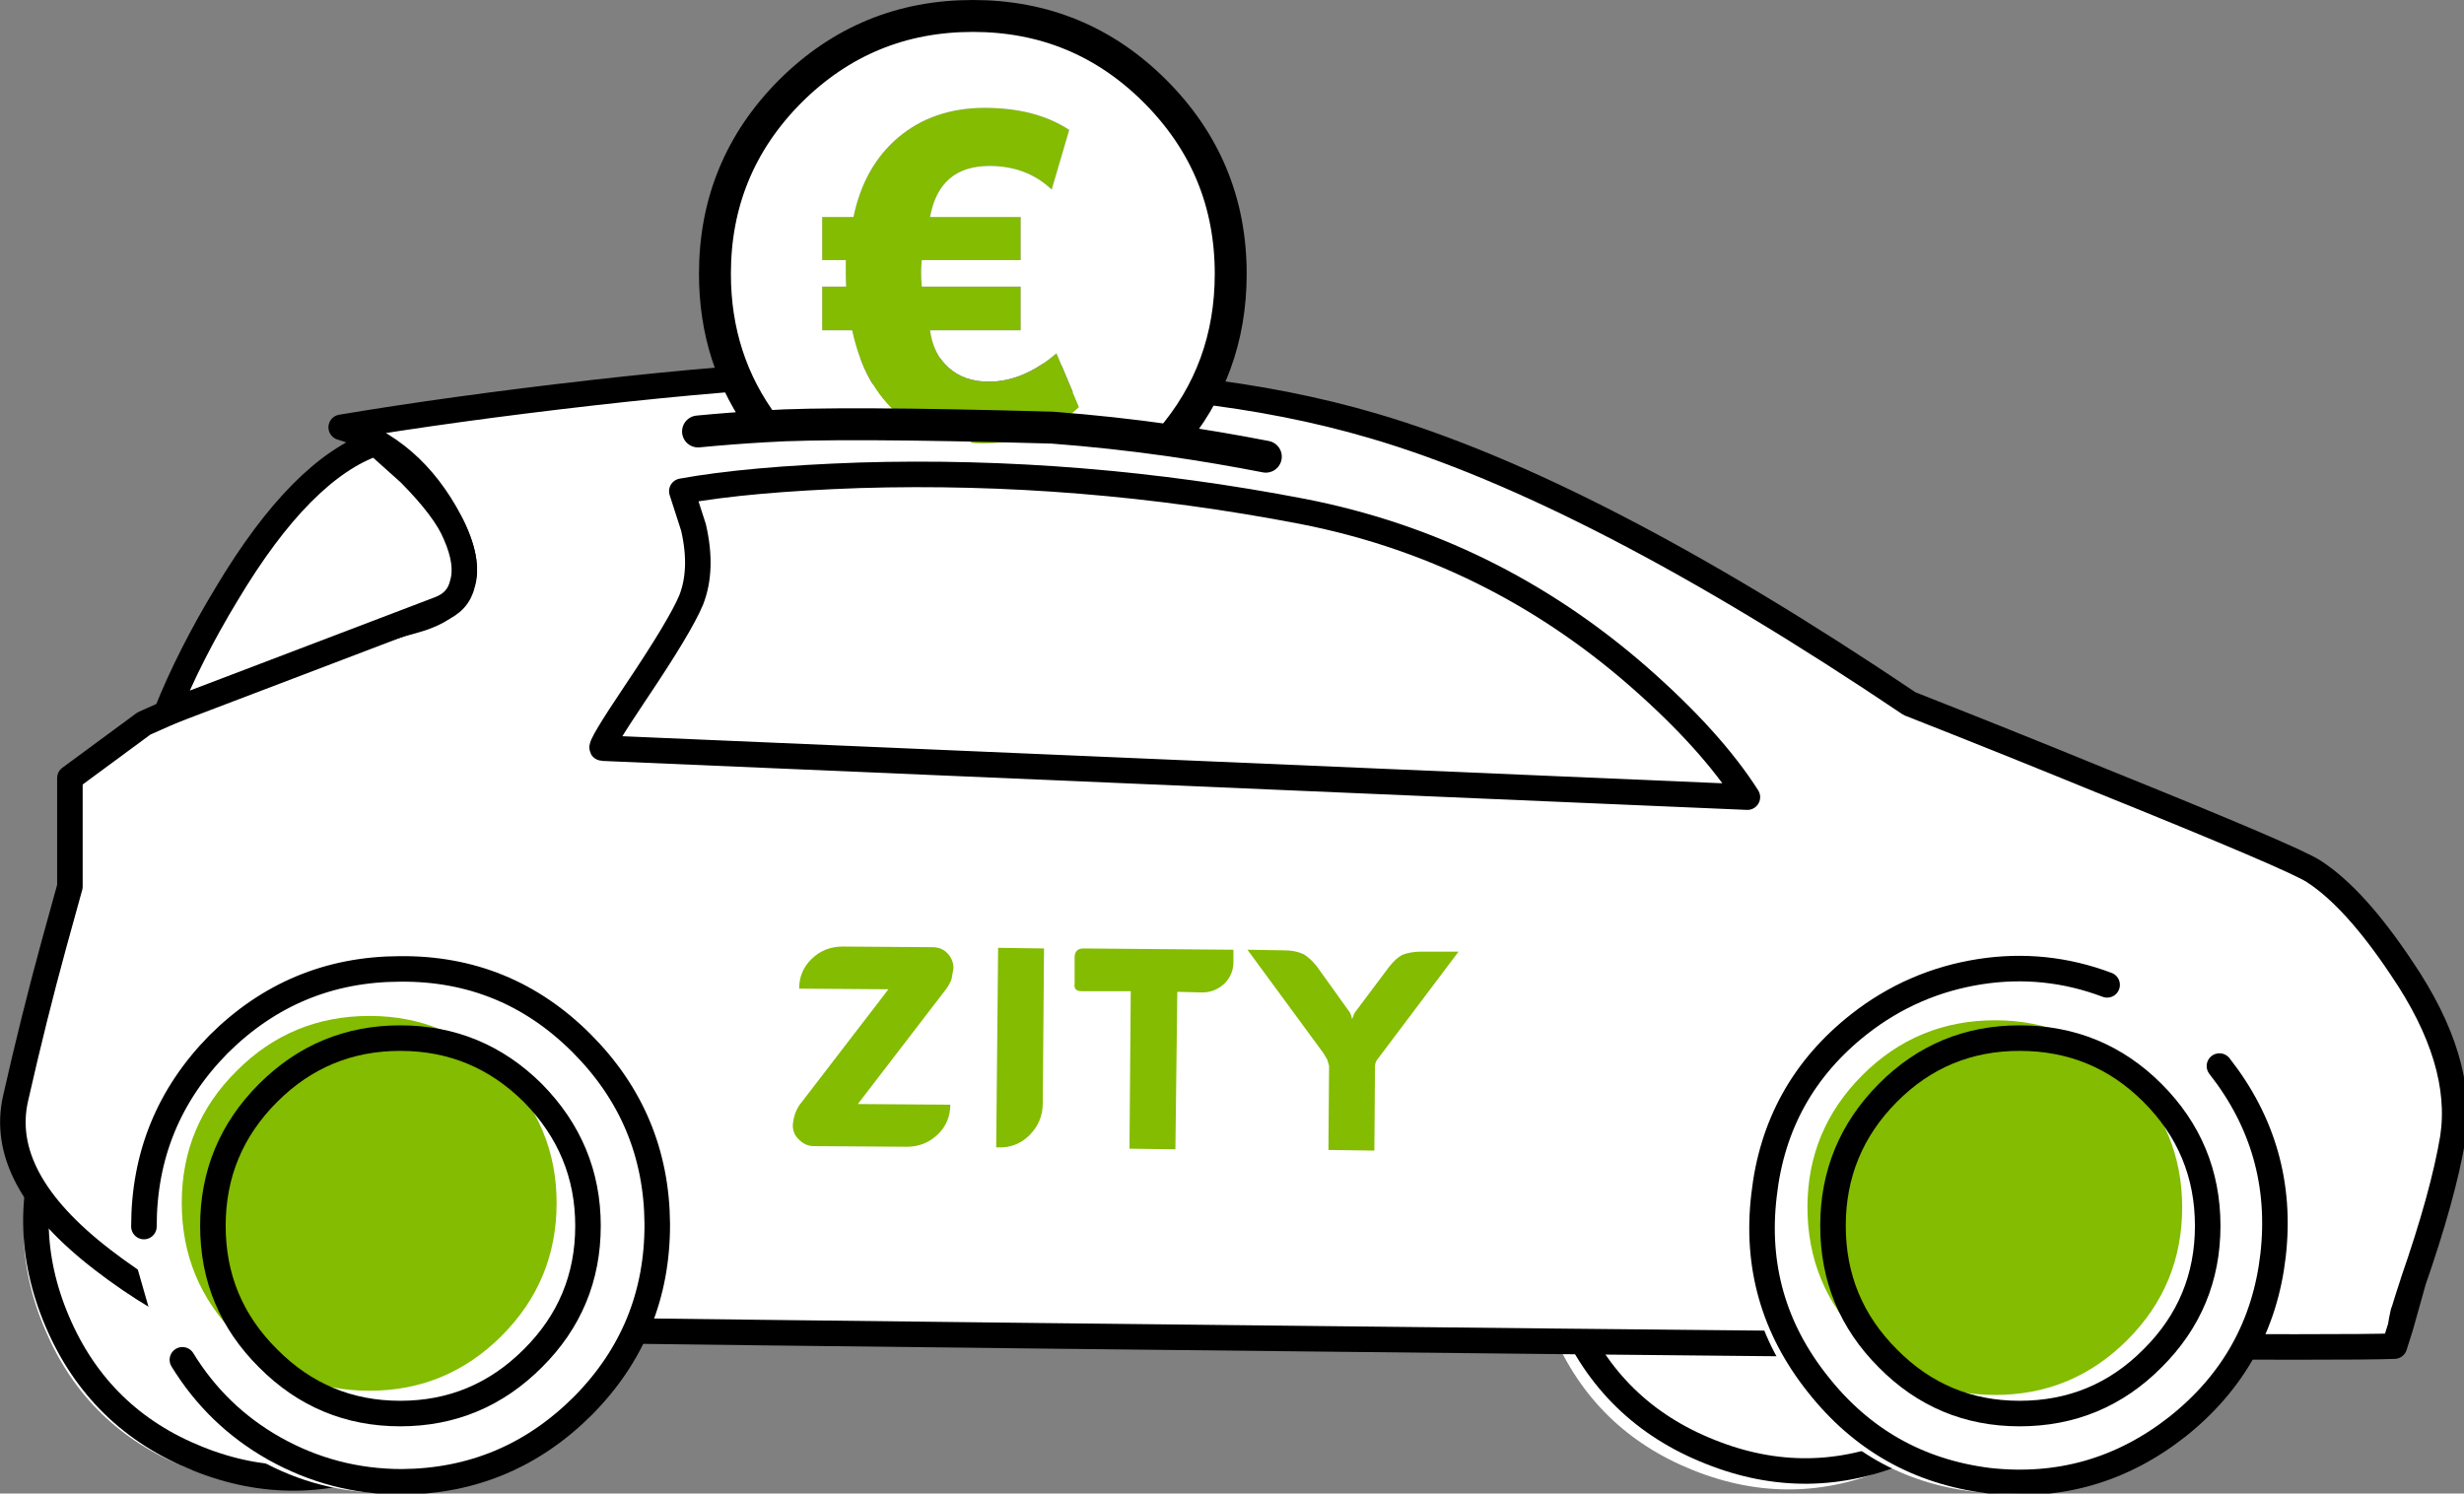 
<svg xmlns="http://www.w3.org/2000/svg" version="1.1" xmlns:xlink="http://www.w3.org/1999/xlink" preserveAspectRatio="none" x="0px" y="0px" width="386px" height="234px" viewBox="0 0 386 234">
<rect x="0" y="0" width="386" height="234" fill="#808080" stroke="none"/>
<defs>
<g id="Layer1_0_MEMBER_0_MEMBER_0_MEMBER_0_MEMBER_0_FILL">
<path fill="#FFFFFF" stroke="none" d="
M 540.2 755
L 533.35 763.45
Q 530.1 771.1 533.2 778.8 536.3 786.55 543.95 789.8 551.55 793.1 559.3 790 567.05 786.9 570.3 779.25 573.55 771.6 570.5 763.9 567.4 756.15 559.75 752.9 554.8 750.8 549.55 751.4 544.45 752 540.2 755 Z"/>
</g>

<g id="Layer1_0_MEMBER_0_MEMBER_1_MEMBER_0_MEMBER_0_FILL">
<path fill="#FFFFFF" stroke="none" d="
M 658.45 755
L 651.6 763.45
Q 648.35 771.1 651.4 778.8 654.5 786.55 662.15 789.8 669.8 793.1 677.5 790 685.25 786.9 688.5 779.25 691.8 771.6 688.7 763.9 685.6 756.15 677.95 752.9 673.05 750.8 667.75 751.4 662.65 752 658.45 755 Z"/>
</g>

<g id="Layer1_0_MEMBER_0_MEMBER_1_MEMBER_1_FILL">
<path fill="#FFFFFF" stroke="none" d="
M 670.05 759.75
Q 665.25 759.75 661.9 763.15 658.5 766.55 658.5 771.35 658.5 776.15 661.9 779.55 665.25 782.95 670.05 782.95 674.85 782.95 678.25 779.55 681.65 776.15 681.65 771.35 681.65 766.55 678.25 763.15 674.85 759.75 670.05 759.75 Z"/>
</g>

<g id="Layer1_0_MEMBER_0_MEMBER_2_FILL">
<path fill="#FFFFFF" stroke="none" d="
M 219.35 316.65
Q 219.15 316.75 220.65 316.8
L 219.7 313.8
Q 220.15 316.3 219.35 316.65
M 542.3 172.85
Q 525 169.95 503.1 167.45 459.2 162.45 435.85 164.65 417.9 166.1 409.1 167 393.8 168.75 380.7 172.6 346.35 182.65 296.6 216.15 281.85 221.95 266.7 228.15 236.1 240.5 233.25 242.45 226.85 246.6 219.55 257.55 209.65 272.1 211.5 284.2 213 293.15 217.75 306.8
L 217.75 306.85
Q 218.5 309.1 219 310.75 219.1 311.15 219.25 311.45 219.55 312.8 219.7 313.8
L 220.65 316.8
Q 234.15 317.35 389.7 315.65 475.85 314.75 562.4 313.6 571.35 309.7 579.65 303.3 596.2 290.6 593.3 277.95 590.45 265.35 587.3 253.85
L 584.8 244.8 584.8 227.8 573.2 219.25
Q 547.65 207.7 530.7 203.05 518.95 199.75 525.25 187.65 531.3 176.15 542.3 172.85 Z"/>
</g>

<g id="Layer1_0_MEMBER_0_MEMBER_3_MEMBER_0_MEMBER_0_FILL">
<path fill="#FFFFFF" stroke="none" d="
M 519.35 759.5
Q 514.2 766.05 515.15 774.3 516.1 782.55 522.65 787.75 529.2 792.9 537.45 791.95 545.7 790.95 550.85 784.4 556 777.9 555.05 769.6 554.1 761.35 547.55 756.2 543.35 752.9 538.1 752.1 533 751.3 528.15 753.1
L 519.35 759.5 Z"/>
</g>

<g id="Layer1_0_MEMBER_0_MEMBER_3_MEMBER_1_FILL">
<path fill="#83BC00" stroke="none" d="
M 1077.45 274.35
Q 1068.85 265.75 1056.75 265.75 1044.55 265.75 1035.95 274.35 1027.35 282.95 1027.35 295.05 1027.35 307.25 1035.95 315.85 1044.55 324.45 1056.75 324.45 1068.85 324.45 1077.45 315.85 1086.05 307.25 1086.05 295.05 1086.05 282.95 1077.45 274.35 Z"/>
</g>

<g id="Layer1_0_MEMBER_0_MEMBER_4_MEMBER_0_MEMBER_0_FILL">
<path fill="#FFFFFF" stroke="none" d="
M 678.95 782.5
L 681.95 772.05
Q 681.95 763.7 676.1 757.8 670.2 751.9 661.9 751.85 653.6 751.8 647.7 757.7 641.8 763.55 641.75 771.85 641.7 780.2 647.55 786.1 653.45 792 661.75 792.05 667.1 792.05 671.75 789.45 676.25 786.9 678.95 782.5 Z"/>
</g>

<g id="Layer1_0_MEMBER_0_MEMBER_4_MEMBER_1_FILL">
<path fill="#83BC00" stroke="none" d="
M 558.85 509.15
Q 546.55 496.8 529 496.8 511.65 496.8 499.3 509.15 486.95 521.5 486.95 538.85 486.95 556.35 499.3 568.7 511.65 581.05 529 581.05 546.55 581.05 558.85 568.7 571.2 556.35 571.2 538.85 571.2 521.35 558.85 509.15 Z"/>
</g>

<g id="Layer1_0_MEMBER_0_MEMBER_5_FILL">
<path fill="#FFFFFF" stroke="none" d="
M 276.1 336.45
L 271.75 340.35
Q 267.15 345 265.85 348.2 264.2 351.95 264.95 354.5 265.5 356.95 268 357.85
L 303.05 371.2
Q 300.1 363.8 295.25 355.8 285.65 339.75 276.1 336.45 Z"/>
</g>

<g id="Layer1_0_MEMBER_0_MEMBER_6_FILL">
<path fill="#FFFFFF" stroke="none" d="
M 113.7 366.5
Q 104.35 374.7 99.7 382
L 246.95 375.7
Q 247.5 375.7 242.7 368.55 236.95 360 235.55 356.65 234 352.7 235.25 347.3
L 236.75 342.65
Q 228.25 341.1 213.9 340.6 185.45 339.75 156.9 345.25 132.6 350 113.7 366.5 Z"/>
</g>

<g id="Layer1_0_MEMBER_1_MEMBER_0_MEMBER_0_MEMBER_0_MEMBER_0_FILL">
<path fill="#83BC00" stroke="none" d="
M 590.8 751
Q 590.35 750.55 589.65 750.55
L 582.6 750.5
Q 581.2 750.5 580.2 751.45 579.2 752.4 579.2 753.8
L 586.2 753.85 579.4 762.7
Q 578.8 763.4 578.7 764.5 578.7 765.2 579.2 765.65 579.7 766.15 580.35 766.15
L 587.65 766.2
Q 589.05 766.2 590.05 765.25 591.05 764.3 591.05 762.9
L 583.8 762.85 590.75 753.8
Q 591 753.45 591.15 753.05
L 591.3 752.2
Q 591.3 751.5 590.8 751 Z"/>
</g>

<g id="Layer1_0_MEMBER_1_MEMBER_0_MEMBER_0_MEMBER_0_MEMBER_1_FILL">
<path fill="#83BC00" stroke="none" d="
M 594.8 750.6
L 594.65 766.25 594.8 766.25
Q 596.25 766.3 597.25 765.3 598.3 764.25 598.3 762.8
L 598.4 750.65 594.8 750.6 Z"/>
</g>

<g id="Layer1_0_MEMBER_1_MEMBER_0_MEMBER_0_MEMBER_0_MEMBER_2_FILL">
<path fill="#83BC00" stroke="none" d="
M 600.8 753.4
Q 600.7 754 601.35 754
L 605.2 754 605.1 766.35 608.7 766.4 608.85 754.05 610.8 754.1
Q 611.8 754.1 612.55 753.4 613.25 752.7 613.25 751.7
L 613.25 750.75 601.5 750.65
Q 600.8 750.65 600.8 751.35
L 600.8 753.4 Z"/>
</g>

<g id="Layer1_0_MEMBER_1_MEMBER_0_MEMBER_0_MEMBER_0_MEMBER_3_FILL">
<path fill="#83BC00" stroke="none" d="
M 630.9 750.9
L 627.95 750.9
Q 627.15 750.9 626.5 751.15 626 751.4 625.45 752.1
L 622.75 755.7 622.55 756.2 622.5 755.95 622.4 755.7 619.75 752
Q 619.25 751.4 618.75 751.1 618.1 750.8 617.3 750.8
L 614.35 750.75 620.3 758.85 620.6 759.35 620.75 759.85 620.7 766.45 624.3 766.5 624.35 759.85
Q 624.35 759.65 624.5 759.4
L 630.9 750.9 Z"/>
</g>

<g id="Layer0_0_FILL">
<path fill="#83BC00" stroke="none" d="
M 164.85 67
Q 147.1 69.45 154 69.45 160.3 69.45 164.85 67
M 164.75 29.7
L 167.5 20.35
Q 162.25 16.9 154.25 16.9 146.25 16.9 140.75 21.5 135.35 26.05 133.7 34
L 128.8 34 128.8 40.75 132.5 40.75 132.5 42.75
Q 132.5 43.8 132.55 44.9
L 128.8 44.9 128.8 51.75 133.5 51.75
Q 135.4 60.5 140.85 65.05 141.5 65.6 164.85 67 164.95 66.95 165.1 66.85 166.5 66.1 169.05 63.8
L 165.5 55.35
Q 160.3 59.8 154.9 59.8 151.1 59.8 148.65 57.65 146.2 55.5 145.7 51.75
L 159.9 51.75 159.9 44.9 144.4 44.9
Q 144.3 43.65 144.3 42.75 144.3 41.9 144.4 40.75
L 159.9 40.75 159.9 34 145.7 34
Q 147.15 26 155 26 160.85 26 164.75 29.7 Z"/>

<path fill="#FFFFFF" stroke="none" d="
M 167.5 20.35
L 164.75 29.7
Q 160.85 26 155 26 147.15 26 145.7 34
L 159.9 34 159.9 40.75 144.4 40.75
Q 144.3 41.9 144.3 42.75 144.3 43.65 144.4 44.9
L 159.9 44.9 159.9 51.75 145.7 51.75
Q 146.2 55.5 148.65 57.65 151.1 59.8 154.9 59.8 160.3 59.8 165.5 55.35
L 169.05 63.8
Q 166.5 66.1 165.1 66.85 164.95 66.95 164.85 67 174.1 67.7 183.25 69 192.8 57.95 192.8 42.9 192.8 26.15 180.95 14.3 169.15 2.5 152.4 2.5 135.65 2.5 123.8 14.3 112 26.15 112 42.9 112 56.45 119.75 66.8 131.1 66.05 164.85 67 141.5 65.6 140.85 65.05 135.4 60.5 133.5 51.75
L 128.8 51.75 128.8 44.9 132.55 44.9
Q 132.5 43.8 132.5 42.75
L 132.5 40.75 128.8 40.75 128.8 34 133.7 34
Q 135.35 26.05 140.75 21.5 146.25 16.9 154.25 16.9 162.25 16.9 167.5 20.35 Z"/>
</g>

<path id="Layer1_0_MEMBER_0_MEMBER_0_MEMBER_0_MEMBER_1_1_STROKES" stroke="#000000" stroke-width="4" stroke-linejoin="round" stroke-linecap="round" fill="none" d="
M 306.092 157.838
Q 297.57 151.872 287.404 150.655 276.873 149.437 267.011 153.638 251.732 160.151 245.523 175.613 239.436 191.014 245.888 206.293 252.402 221.633 267.925 227.782 283.386 233.991 298.605 227.416 313.884 220.903 320.093 205.441 326.302 190.04 319.789 174.7"/>

<path id="Layer1_0_MEMBER_0_MEMBER_1_MEMBER_0_MEMBER_1_1_STROKES" stroke="#000000" stroke-width="4" stroke-linejoin="round" stroke-linecap="round" fill="none" d="
M 69.223 158.412
Q 60.803 152.406 50.675 151.229 40.077 149.992 30.185 154.173 14.994 160.709 8.752 176.194 2.57 191.562 9.105 206.871 15.641 222.18 31.127 228.362 46.495 234.545 61.804 228.009 77.113 221.473 83.295 205.929 89.36 190.62 83.001 175.252"/>

<path id="Layer1_0_MEMBER_0_MEMBER_1_MEMBER_1_1_STROKES" stroke="#001830" stroke-width="2.5" stroke-linejoin="round" stroke-linecap="round" fill="none" d="
M 44.547 168.974
Q 34.946 168.974 28.145 175.775 21.344 182.575 21.344 192.177 21.344 201.778 28.145 208.578 34.946 215.379 44.547 215.379 54.148 215.379 60.849 208.578 67.649 201.778 67.649 192.177 67.649 182.575 60.849 175.775 54.148 168.974 44.547 168.974 Z"/>

<path id="Layer1_0_MEMBER_0_MEMBER_2_1_STROKES" stroke="#000000" stroke-width="4" stroke-linejoin="round" stroke-linecap="round" fill="none" d="
M 375.1 210.9
Q 361.6 211.45 206.05 209.75 119.9 208.85 33.35 207.7 24.4 203.8 16.1 197.4 -0.45 184.7 2.45 172.05 5.3 159.45 8.45 147.95
L 10.95 138.9 10.95 121.9 22.55 113.35
Q 48.1 101.8 65.05 97.15 76.8 93.85 70.5 81.75 64.45 70.25 53.45 66.95 70.75 64.05 92.65 61.55 136.55 56.55 159.9 58.75 177.85 60.2 186.65 61.1 201.95 62.85 215.05 66.7 249.4 76.75 299.15 110.25 313.9 116.05 329.05 122.25 359.65 134.6 362.5 136.55 368.9 140.7 376.2 151.65 386.1 166.2 384.25 178.3 382.75 187.25 378 200.9
L 378 200.95
Q 377.25 203.2 376.75 204.85 376.65 205.25 376.5 205.55 376.2 206.9 376.05 207.9
L 375.1 210.9 Z
M 378 200.95
L 376.05 207.9"/>

<path id="Layer1_0_MEMBER_0_MEMBER_3_MEMBER_0_MEMBER_1_1_STROKES" stroke="#000000" stroke-width="4" stroke-linejoin="round" stroke-linecap="round" fill="none" d="
M 330.193 154.223
Q 320.514 150.57 310.286 152.153 299.754 153.797 291.353 160.371 278.264 170.66 276.438 187.219 274.49 203.717 284.839 216.744 295.127 229.833 311.625 231.903 328.123 233.729 341.212 223.441 354.301 213.031 356.188 196.594 358.075 180.035 347.787 166.946"/>

<path id="Layer1_0_MEMBER_0_MEMBER_3_MEMBER_2_1_STROKES" stroke="#000000" stroke-width="4" stroke-linejoin="miter" stroke-linecap="butt" stroke-miterlimit="10" fill="none" d="
M 316.415 162.628
Q 304.297 162.628 295.772 171.214 287.186 179.861 287.186 192.04 287.186 204.218 295.772 212.804 304.297 221.451 316.415 221.451 328.655 221.451 337.241 212.804 345.887 204.218 345.887 192.04 345.887 179.861 337.241 171.214 328.655 162.628 316.415 162.628 Z"/>

<path id="Layer1_0_MEMBER_0_MEMBER_4_MEMBER_0_MEMBER_1_1_STROKES" stroke="#000000" stroke-width="4" stroke-linejoin="round" stroke-linecap="round" fill="none" d="
M 28.664 212.97
Q 34.083 221.797 43.032 226.85 52.346 232.086 63.061 232.086 79.619 231.964 91.43 220.154 103.118 208.343 103.057 191.663 102.936 175.104 91.186 163.354 79.376 151.544 62.695 151.727 46.136 151.788 34.326 163.537 22.638 175.408 22.638 192.089"/>

<path id="Layer1_0_MEMBER_0_MEMBER_4_MEMBER_2_1_STROKES" stroke="#000000" stroke-width="4" stroke-linejoin="miter" stroke-linecap="butt" stroke-miterlimit="10" fill="none" d="
M 62.734 162.628
Q 50.616 162.628 42.03 171.214 33.383 179.861 33.383 192.04 33.383 204.218 42.03 212.804 50.616 221.451 62.734 221.451 74.852 221.451 83.498 212.804 92.145 204.218 92.145 192.04 92.145 179.983 83.498 171.214 74.852 162.628 62.734 162.628 Z"/>

<path id="Layer1_0_MEMBER_0_MEMBER_5_1_STROKES" stroke="#000000" stroke-width="4" stroke-linejoin="round" stroke-linecap="round" fill="none" d="
M 26.03 111.778
Q 29.623 102.765 35.53 93.021 47.223 73.471 58.855 69.452
L 64.154 74.202
Q 69.757 79.866 71.34 83.764 73.35 88.331 72.436 91.437 71.766 94.421 68.721 95.518
L 26.03 111.778 Z"/>

<path id="Layer1_0_MEMBER_0_MEMBER_6_1_STROKES" stroke="#000000" stroke-width="4" stroke-linejoin="round" stroke-linecap="round" fill="none" d="
M 106.784 77.004
L 108.611 82.668
Q 110.134 89.245 108.246 94.056 106.541 98.136 99.537 108.55 93.691 117.259 94.361 117.259
L 273.714 124.933
Q 268.05 116.041 256.661 106.053 233.641 85.956 204.043 80.171 169.269 73.471 134.616 74.507 117.137 75.116 106.784 77.004 Z"/>

<path id="Layer0_0_1_STROKES" stroke="#000000" stroke-width="5" stroke-linejoin="round" stroke-linecap="round" fill="none" d="
M 119.75 66.8
Q 112 56.45 112 42.9 112 26.15 123.8 14.3 135.65 2.5 152.4 2.5 169.15 2.5 180.95 14.3 192.8 26.15 192.8 42.9 192.8 57.95 183.25 69 190.85 70.1 198.3 71.55
M 164.85 67
Q 174.1 67.7 183.25 69
M 109.35 67.6
Q 114.55 67.1 119.75 66.8 131.1 66.05 164.85 67"/>
</defs>

<g transform="matrix( -2, 0, 0, 2, 1383.85,-1349.65) ">
<use xlink:href="#Layer1_0_MEMBER_0_MEMBER_0_MEMBER_0_MEMBER_0_FILL"/>
</g>

<g transform="matrix( -1.217, 0, 0, 1.217, 395.15,-340.35) ">
<use xlink:href="#Layer1_0_MEMBER_0_MEMBER_0_MEMBER_0_MEMBER_1_1_STROKES" transform="matrix( -0.821, 0, 0, 0.821, 324.55,279.55) "/>
</g>

<g transform="matrix( -2, 0, 0, 2, 1384.1,-1350.1) ">
<use xlink:href="#Layer1_0_MEMBER_0_MEMBER_1_MEMBER_0_MEMBER_0_FILL"/>
</g>

<g transform="matrix( -1.178, 0, 0, 1.178, 482.8,-585.25) ">
<use xlink:href="#Layer1_0_MEMBER_0_MEMBER_1_MEMBER_0_MEMBER_1_1_STROKES" transform="matrix( -0.849, 0, 0, 0.849, 409.95,496.95) "/>
</g>

<g transform="matrix( -2, 0, 0, 2, 1384.8,-1350.7) ">
<use xlink:href="#Layer1_0_MEMBER_0_MEMBER_1_MEMBER_1_FILL"/>

<use xlink:href="#Layer1_0_MEMBER_0_MEMBER_1_MEMBER_1_1_STROKES" transform="matrix( -0.5, 0, 0, 0.5, 692.3,675.25) "/>
</g>

<g transform="matrix( -1, 0, 0, 1, 595.75,-105.9) ">
<use xlink:href="#Layer1_0_MEMBER_0_MEMBER_2_FILL"/>

<use xlink:href="#Layer1_0_MEMBER_0_MEMBER_2_1_STROKES" transform="matrix( -1, 0, 0, 1, 595.75,105.9) "/>
</g>

<g transform="matrix( -2, 0, 0, 2, 1384.05,-1350.2) ">
<use xlink:href="#Layer1_0_MEMBER_0_MEMBER_3_MEMBER_0_MEMBER_0_FILL"/>
</g>

<g transform="matrix( -1.218, 0, 0, 1.218, 395.15,-340.35) ">
<use xlink:href="#Layer1_0_MEMBER_0_MEMBER_3_MEMBER_0_MEMBER_1_1_STROKES" transform="matrix( -0.821, 0, 0, 0.821, 324.5,279.5) "/>
</g>

<g transform="matrix( 1, 0, 0, 1, -744.2,-105.9) ">
<use xlink:href="#Layer1_0_MEMBER_0_MEMBER_3_MEMBER_1_FILL"/>
</g>

<g transform="matrix( -1.218, 0, 0, 1.218, 395.15,-340.35) ">
<use xlink:href="#Layer1_0_MEMBER_0_MEMBER_3_MEMBER_2_1_STROKES" transform="matrix( -0.821, 0, 0, 0.821, 324.45,279.45) "/>
</g>

<g transform="matrix( -2, 0, 0, 2, 1384.05,-1350.2) ">
<use xlink:href="#Layer1_0_MEMBER_0_MEMBER_4_MEMBER_0_MEMBER_0_FILL"/>
</g>

<g transform="matrix( -1.218, 0, 0, 1.218, 395.15,-340.35) ">
<use xlink:href="#Layer1_0_MEMBER_0_MEMBER_4_MEMBER_0_MEMBER_1_1_STROKES" transform="matrix( -0.821, 0, 0, 0.821, 324.5,279.5) "/>
</g>

<g transform="matrix( -0.697, 0, 0, 0.697, 426.6,-187.1) ">
<use xlink:href="#Layer1_0_MEMBER_0_MEMBER_4_MEMBER_1_FILL"/>
</g>

<g transform="matrix( -1.218, 0, 0, 1.218, 395.15,-340.35) ">
<use xlink:href="#Layer1_0_MEMBER_0_MEMBER_4_MEMBER_2_1_STROKES" transform="matrix( -0.821, 0, 0, 0.821, 324.45,279.45) "/>
</g>

<g transform="matrix( -1.218, 0, 0, 1.218, 395.15,-340.35) ">
<use xlink:href="#Layer1_0_MEMBER_0_MEMBER_5_FILL"/>

<use xlink:href="#Layer1_0_MEMBER_0_MEMBER_5_1_STROKES" transform="matrix( -0.821, 0, 0, 0.821, 324.4,279.4) "/>
</g>

<g transform="matrix( -1.218, 0, 0, 1.218, 395.15,-340.35) ">
<use xlink:href="#Layer1_0_MEMBER_0_MEMBER_6_FILL"/>

<use xlink:href="#Layer1_0_MEMBER_0_MEMBER_6_1_STROKES" transform="matrix( -0.821, 0, 0, 0.821, 324.4,279.4) "/>
</g>

<g transform="matrix( 1.998, 0, 0, 1.998, -1032.05,-1351.2) ">
<use xlink:href="#Layer1_0_MEMBER_1_MEMBER_0_MEMBER_0_MEMBER_0_MEMBER_0_FILL"/>
</g>

<g transform="matrix( 1.998, 0, 0, 1.998, -1032.05,-1351.2) ">
<use xlink:href="#Layer1_0_MEMBER_1_MEMBER_0_MEMBER_0_MEMBER_0_MEMBER_1_FILL"/>
</g>

<g transform="matrix( 1.998, 0, 0, 1.998, -1032.05,-1351.2) ">
<use xlink:href="#Layer1_0_MEMBER_1_MEMBER_0_MEMBER_0_MEMBER_0_MEMBER_2_FILL"/>
</g>

<g transform="matrix( 1.998, 0, 0, 1.998, -1032.05,-1351.2) ">
<use xlink:href="#Layer1_0_MEMBER_1_MEMBER_0_MEMBER_0_MEMBER_0_MEMBER_3_FILL"/>
</g>

<g transform="matrix( 1, 0, 0, 1, 0,0) ">
<use xlink:href="#Layer0_0_FILL"/>

<use xlink:href="#Layer0_0_1_STROKES"/>
</g>
</svg>
